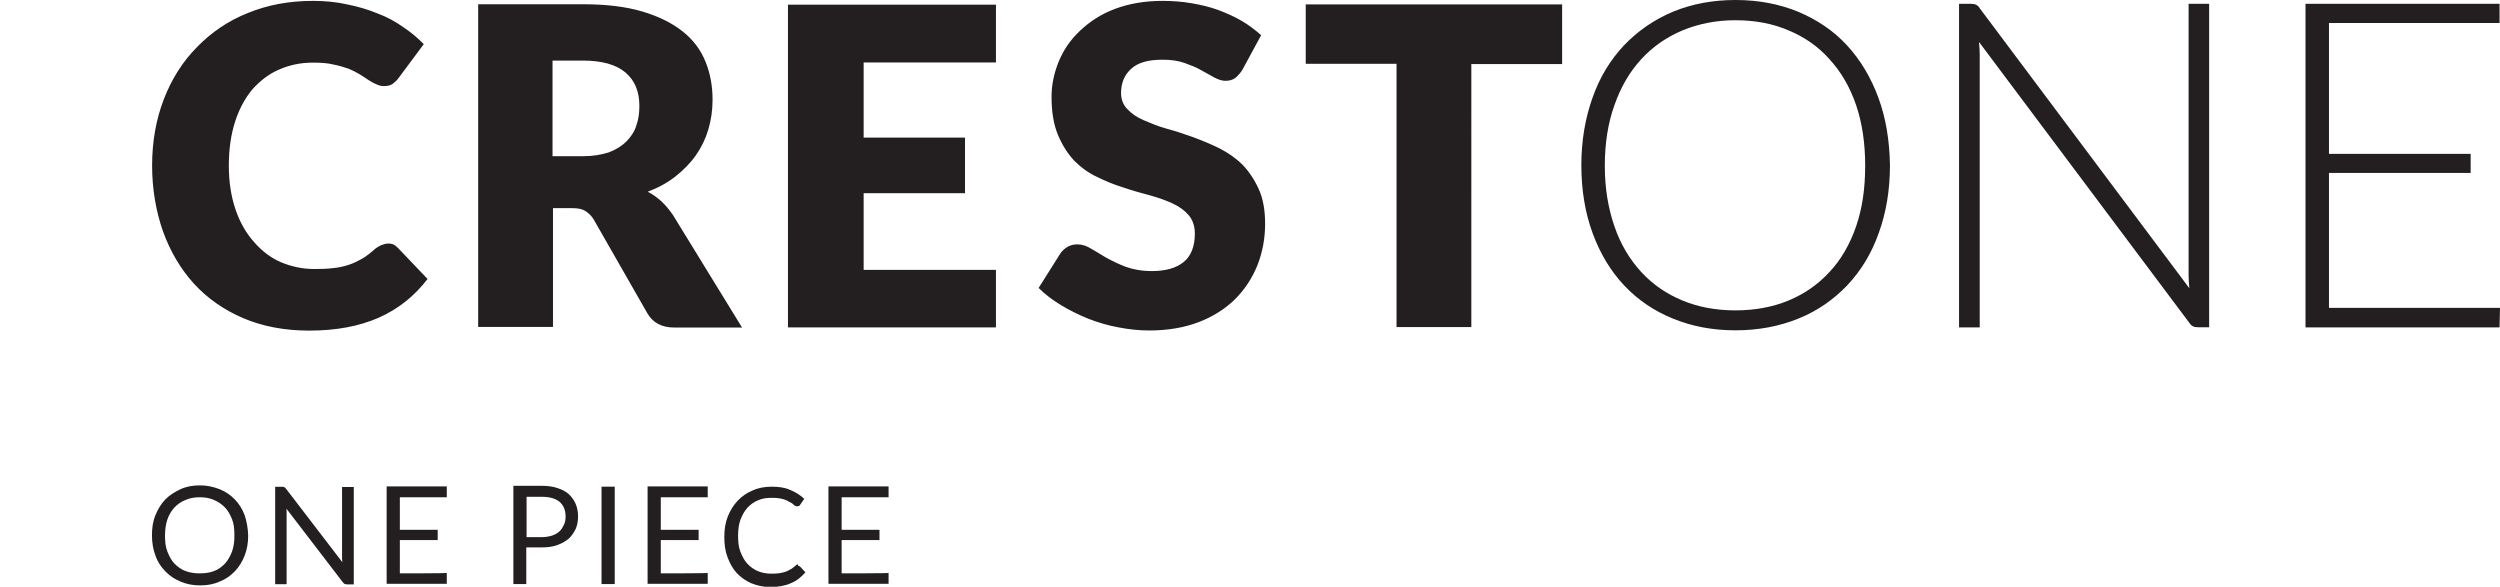<?xml version="1.0" encoding="utf-8"?>
<!-- Generator: Adobe Illustrator 25.4.2, SVG Export Plug-In . SVG Version: 6.00 Build 0)  -->
<svg version="1.1" id="Layer_1" xmlns="http://www.w3.org/2000/svg" xmlns:xlink="http://www.w3.org/1999/xlink" x="0px" y="0px"
	 viewBox="0 0 170.44 40" style="enable-background:new 0 0 170.44 40;" xml:space="preserve">
<style type="text/css">
	.st0{fill:#231F20;}
</style>
<g>
	<g>
		<path class="st0" d="M158.78,20.99v-9.2h9.66v-1.3h-9.66V1.57h11.63V0.26h-13.23v22.06h13.23l0.03-1.33H158.78L158.78,20.99z
			 M149.21,0.26v18.51c0,0.27,0.02,0.58,0.05,0.88l-14.3-19.1c-0.08-0.13-0.19-0.21-0.26-0.24c-0.08-0.03-0.19-0.05-0.34-0.05h-0.8
			v22.06h1.41V3.74c0-0.27-0.02-0.58-0.05-0.88l14.34,19.15c0.08,0.13,0.16,0.19,0.26,0.24c0.08,0.05,0.21,0.06,0.34,0.06h0.75V0.26
			H149.21z M126.54,15.44c-0.43,1.23-1.02,2.26-1.81,3.1c-0.78,0.85-1.71,1.5-2.8,1.95c-1.09,0.45-2.3,0.67-3.62,0.67
			c-1.31,0-2.51-0.22-3.6-0.67c-1.09-0.45-2.03-1.09-2.82-1.95c-0.78-0.85-1.41-1.89-1.82-3.1c-0.43-1.23-0.66-2.61-0.66-4.14
			s0.22-2.93,0.66-4.14c0.43-1.23,1.04-2.27,1.82-3.12c0.78-0.85,1.71-1.5,2.82-1.97c1.1-0.45,2.29-0.69,3.6-0.69
			c1.31,0,2.53,0.22,3.62,0.69c1.09,0.45,2.03,1.1,2.8,1.97c0.78,0.85,1.39,1.89,1.81,3.12c0.42,1.23,0.62,2.61,0.62,4.14
			S126.97,14.19,126.54,15.44 M128.06,6.66c-0.51-1.39-1.23-2.58-2.14-3.57s-2.03-1.74-3.33-2.29c-1.3-0.53-2.7-0.8-4.27-0.8
			c-1.55,0-2.98,0.27-4.27,0.8c-1.28,0.54-2.38,1.3-3.33,2.29c-0.93,0.99-1.65,2.16-2.14,3.55c-0.5,1.39-0.77,2.94-0.77,4.62
			c0,1.71,0.26,3.25,0.77,4.64c0.51,1.39,1.23,2.58,2.14,3.55c0.93,0.99,2.03,1.74,3.33,2.27c1.3,0.53,2.7,0.8,4.27,0.8
			c1.55,0,2.98-0.27,4.29-0.8c1.31-0.53,2.4-1.3,3.33-2.27c0.93-0.99,1.65-2.16,2.14-3.55c0.51-1.39,0.77-2.94,0.77-4.64
			C128.82,9.57,128.57,8.03,128.06,6.66"/>
		<path class="st0" d="M106.5,0.3H89.02v4.05h6.19V22.3h5.1V4.37h6.19C106.5,4.37,106.5,0.3,106.5,0.3z M85.98,2.4
			c-0.4-0.35-0.83-0.69-1.33-0.98c-0.5-0.29-1.04-0.53-1.6-0.74c-0.58-0.21-1.17-0.35-1.82-0.46c-0.62-0.11-1.3-0.16-1.97-0.16
			c-1.22,0-2.29,0.19-3.23,0.54c-0.94,0.35-1.71,0.85-2.37,1.47c-0.66,0.61-1.14,1.31-1.47,2.1c-0.32,0.78-0.5,1.58-0.5,2.42
			c0,1.02,0.14,1.89,0.43,2.59c0.29,0.7,0.66,1.28,1.1,1.76c0.46,0.46,0.98,0.85,1.57,1.12c0.58,0.29,1.17,0.53,1.79,0.72
			c0.61,0.21,1.22,0.38,1.79,0.53c0.58,0.16,1.1,0.34,1.57,0.56c0.46,0.21,0.83,0.48,1.1,0.8s0.42,0.74,0.42,1.25
			c0,0.88-0.26,1.54-0.77,1.95s-1.23,0.61-2.16,0.61c-0.69,0-1.28-0.11-1.78-0.29c-0.5-0.19-0.96-0.42-1.33-0.62
			c-0.4-0.24-0.74-0.45-1.04-0.62c-0.3-0.19-0.61-0.29-0.93-0.29c-0.24,0-0.45,0.05-0.66,0.16c-0.21,0.13-0.35,0.26-0.48,0.43
			l-1.5,2.38c0.43,0.43,0.94,0.82,1.52,1.17c0.58,0.35,1.22,0.67,1.87,0.93c0.67,0.26,1.34,0.46,2.06,0.59
			c0.72,0.14,1.41,0.21,2.1,0.21c1.25,0,2.35-0.19,3.34-0.56c0.99-0.38,1.81-0.9,2.48-1.55c0.67-0.67,1.17-1.42,1.54-2.32
			c0.35-0.88,0.53-1.84,0.53-2.85c0-0.93-0.14-1.71-0.43-2.35c-0.29-0.64-0.66-1.2-1.1-1.66c-0.46-0.46-0.99-0.82-1.57-1.12
			c-0.58-0.29-1.2-0.54-1.81-0.77c-0.61-0.22-1.22-0.42-1.81-0.58s-1.1-0.38-1.57-0.58s-0.83-0.46-1.1-0.75
			c-0.29-0.29-0.43-0.67-0.43-1.1c0-0.7,0.24-1.25,0.7-1.66c0.46-0.42,1.17-0.61,2.13-0.61c0.54,0,1.04,0.06,1.49,0.22
			c0.43,0.16,0.82,0.3,1.15,0.5c0.34,0.19,0.62,0.34,0.9,0.5c0.27,0.14,0.51,0.22,0.75,0.22c0.26,0,0.48-0.06,0.66-0.19
			c0.16-0.13,0.32-0.3,0.48-0.54L85.98,2.4z M67.9,4.24V0.32H53.72v22H67.9V18.4h-9.02v-5.23h6.91V9.38h-6.91V4.26h9.02V4.24z
			 M45.88,14.66c-0.24-0.35-0.5-0.66-0.78-0.93c-0.29-0.26-0.59-0.48-0.94-0.66c0.72-0.27,1.34-0.61,1.89-1.04
			c0.54-0.43,1.01-0.9,1.39-1.44c0.38-0.54,0.66-1.12,0.85-1.76c0.19-0.64,0.29-1.31,0.29-2.03c0-0.94-0.16-1.81-0.48-2.59
			c-0.32-0.8-0.83-1.49-1.55-2.06s-1.6-1.02-2.74-1.36c-1.14-0.34-2.48-0.5-4.06-0.5H32.6v22h5.1v-8.1H39c0.4,0,0.7,0.06,0.9,0.19
			c0.21,0.13,0.42,0.32,0.58,0.59l3.65,6.38c0.38,0.66,0.99,0.98,1.84,0.98h4.62L45.88,14.66z M37.67,10.67V4.13h2.05
			c1.31,0,2.29,0.27,2.93,0.82s0.94,1.3,0.94,2.27c0,0.48-0.06,0.94-0.21,1.34C43.26,8.98,43,9.34,42.7,9.65
			c-0.3,0.3-0.72,0.56-1.2,0.74c-0.5,0.16-1.07,0.26-1.78,0.26h-2.05V10.67L37.67,10.67z M25.98,16.72
			c-0.14,0.06-0.27,0.14-0.4,0.24c-0.3,0.27-0.59,0.5-0.88,0.67c-0.29,0.16-0.59,0.32-0.94,0.43c-0.34,0.11-0.69,0.19-1.07,0.22
			c-0.38,0.05-0.8,0.06-1.26,0.06c-0.8,0-1.55-0.16-2.27-0.46c-0.7-0.3-1.31-0.77-1.84-1.38c-0.53-0.59-0.96-1.33-1.26-2.21
			c-0.3-0.88-0.46-1.87-0.46-2.99c0-1.1,0.14-2.11,0.42-2.98c0.27-0.86,0.67-1.6,1.17-2.21c0.53-0.59,1.12-1.06,1.82-1.36
			c0.72-0.32,1.49-0.48,2.32-0.48c0.53,0,1.01,0.03,1.41,0.13c0.4,0.08,0.75,0.19,1.04,0.29c0.3,0.13,0.56,0.26,0.78,0.4
			c0.21,0.14,0.42,0.26,0.58,0.38c0.18,0.11,0.35,0.21,0.51,0.27c0.16,0.08,0.32,0.13,0.51,0.13c0.27,0,0.48-0.05,0.62-0.16
			c0.16-0.13,0.29-0.24,0.4-0.4l1.71-2.3c-0.42-0.43-0.88-0.82-1.41-1.17c-0.53-0.37-1.1-0.69-1.76-0.93
			c-0.62-0.26-1.31-0.46-2.05-0.61c-0.72-0.16-1.47-0.24-2.32-0.24c-1.62,0-3.1,0.27-4.46,0.83c-1.34,0.53-2.5,1.33-3.46,2.32
			c-0.98,0.99-1.73,2.18-2.26,3.55c-0.53,1.38-0.8,2.88-0.8,4.53c0,1.6,0.26,3.1,0.74,4.48c0.5,1.38,1.2,2.56,2.11,3.57
			c0.93,1.01,2.05,1.79,3.36,2.35c1.31,0.56,2.82,0.85,4.5,0.85c1.82,0,3.39-0.29,4.74-0.88c1.33-0.59,2.43-1.47,3.33-2.64
			l-2.03-2.13c-0.13-0.13-0.22-0.19-0.34-0.24c-0.08-0.03-0.21-0.05-0.32-0.05C26.26,16.62,26.12,16.66,25.98,16.72"/>
		<path class="st0" d="M57.38,39.09v-2.27h2.58v-0.7h-2.58V33.9h3.2v-0.74h-4.1v6.64h4.1v-0.74C60.57,39.09,57.38,39.09,57.38,39.09
			z M54.3,38.51c-0.13,0.11-0.22,0.19-0.34,0.27c-0.13,0.06-0.24,0.14-0.38,0.19c-0.14,0.05-0.27,0.08-0.45,0.11
			c-0.16,0.02-0.34,0.03-0.53,0.03c-0.32,0-0.62-0.05-0.9-0.16s-0.53-0.29-0.74-0.51c-0.21-0.22-0.35-0.5-0.48-0.82
			c-0.13-0.32-0.16-0.7-0.16-1.1c0-0.42,0.05-0.77,0.16-1.09c0.13-0.32,0.27-0.59,0.48-0.82c0.21-0.22,0.45-0.4,0.74-0.51
			c0.29-0.13,0.59-0.16,0.94-0.16c0.29,0,0.53,0.03,0.72,0.08s0.35,0.13,0.48,0.21c0.14,0.06,0.24,0.14,0.3,0.21
			c0.08,0.06,0.16,0.08,0.21,0.08c0.05,0,0.08-0.02,0.13-0.03c0.03-0.02,0.05-0.05,0.06-0.06l0.29-0.42
			c-0.27-0.26-0.59-0.46-0.96-0.61c-0.35-0.16-0.78-0.22-1.25-0.22c-0.48,0-0.93,0.08-1.31,0.26c-0.4,0.16-0.74,0.4-1.02,0.7
			c-0.29,0.3-0.51,0.67-0.67,1.07s-0.24,0.86-0.24,1.39c0,0.5,0.06,0.96,0.22,1.39c0.16,0.42,0.35,0.77,0.62,1.07
			c0.27,0.29,0.61,0.53,0.99,0.7c0.4,0.16,0.82,0.26,1.3,0.26c0.54,0,1.02-0.08,1.41-0.26c0.4-0.16,0.72-0.43,0.99-0.74l-0.35-0.38
			c-0.03-0.03-0.08-0.06-0.14-0.06C54.41,38.43,54.36,38.48,54.3,38.51 M45.05,39.09v-2.27h2.58v-0.7h-2.58V33.9h3.2v-0.74h-4.1
			v6.64h4.1v-0.74C48.23,39.09,45.05,39.09,45.05,39.09z M41.91,33.18h-0.9v6.64h0.9V33.18z M35,33.18v6.64h0.88v-2.5h1.06
			c0.42,0,0.75-0.05,1.06-0.16c0.3-0.11,0.56-0.26,0.77-0.43c0.21-0.19,0.35-0.42,0.48-0.67c0.11-0.26,0.16-0.54,0.16-0.85
			c0-0.3-0.05-0.59-0.16-0.85c-0.11-0.26-0.26-0.46-0.46-0.66c-0.21-0.19-0.46-0.32-0.77-0.42c-0.3-0.11-0.69-0.16-1.09-0.16H35
			V33.18L35,33.18z M35.9,36.61v-2.74h1.06c0.53,0,0.93,0.13,1.2,0.35c0.26,0.24,0.4,0.56,0.4,0.99c0,0.21-0.03,0.4-0.11,0.56
			s-0.16,0.32-0.3,0.45c-0.14,0.13-0.3,0.22-0.5,0.29c-0.19,0.06-0.43,0.11-0.69,0.11H35.9C35.9,36.62,35.9,36.61,35.9,36.61z
			 M27.26,39.09v-2.27h2.58v-0.7h-2.58V33.9h3.2v-0.74h-4.1v6.64h4.1v-0.74C30.46,39.09,27.26,39.09,27.26,39.09z M23.32,33.18v4.69
			c0,0.06,0,0.14,0,0.22c0,0.06,0.02,0.16,0.02,0.24l-3.84-5.01c-0.02-0.03-0.05-0.05-0.06-0.06c-0.02-0.02-0.05-0.03-0.06-0.05
			c-0.02-0.02-0.05-0.02-0.06-0.02c-0.03,0-0.06,0-0.11,0h-0.45v6.64h0.78V35.1c0-0.06,0-0.14,0-0.21s0-0.16-0.02-0.22l3.84,5.01
			c0.05,0.05,0.08,0.11,0.14,0.13c0.05,0.02,0.11,0.03,0.16,0.03h0.46V33.2h-0.78L23.32,33.18L23.32,33.18z M15.82,37.6
			c-0.13,0.32-0.27,0.59-0.48,0.82c-0.21,0.22-0.45,0.4-0.74,0.51s-0.61,0.16-0.98,0.16c-0.35,0-0.69-0.05-0.98-0.16
			s-0.53-0.29-0.75-0.51c-0.21-0.22-0.35-0.5-0.48-0.82s-0.16-0.69-0.16-1.09s0.05-0.77,0.16-1.09s0.27-0.59,0.48-0.82
			c0.21-0.22,0.46-0.4,0.75-0.51c0.29-0.13,0.61-0.19,0.98-0.19c0.37,0,0.69,0.06,0.98,0.19s0.53,0.29,0.74,0.51
			c0.21,0.22,0.35,0.48,0.48,0.8c0.13,0.32,0.16,0.69,0.16,1.09C15.99,36.91,15.93,37.28,15.82,37.6 M16.68,35.12
			c-0.16-0.42-0.38-0.77-0.67-1.07c-0.29-0.3-0.62-0.53-1.04-0.7c-0.42-0.16-0.85-0.26-1.33-0.26c-0.5,0-0.94,0.08-1.33,0.26
			c-0.38,0.18-0.75,0.4-1.04,0.7c-0.29,0.3-0.51,0.67-0.67,1.07c-0.18,0.42-0.24,0.88-0.24,1.38c0,0.5,0.08,0.96,0.24,1.38
			c0.14,0.42,0.38,0.77,0.67,1.07c0.29,0.3,0.62,0.53,1.04,0.7c0.42,0.18,0.85,0.26,1.33,0.26c0.5,0,0.94-0.08,1.33-0.26
			c0.42-0.16,0.75-0.4,1.04-0.7c0.29-0.3,0.51-0.67,0.67-1.07c0.16-0.42,0.24-0.86,0.24-1.38C16.9,36,16.82,35.55,16.68,35.12"/>
	</g>
</g>
</svg>
